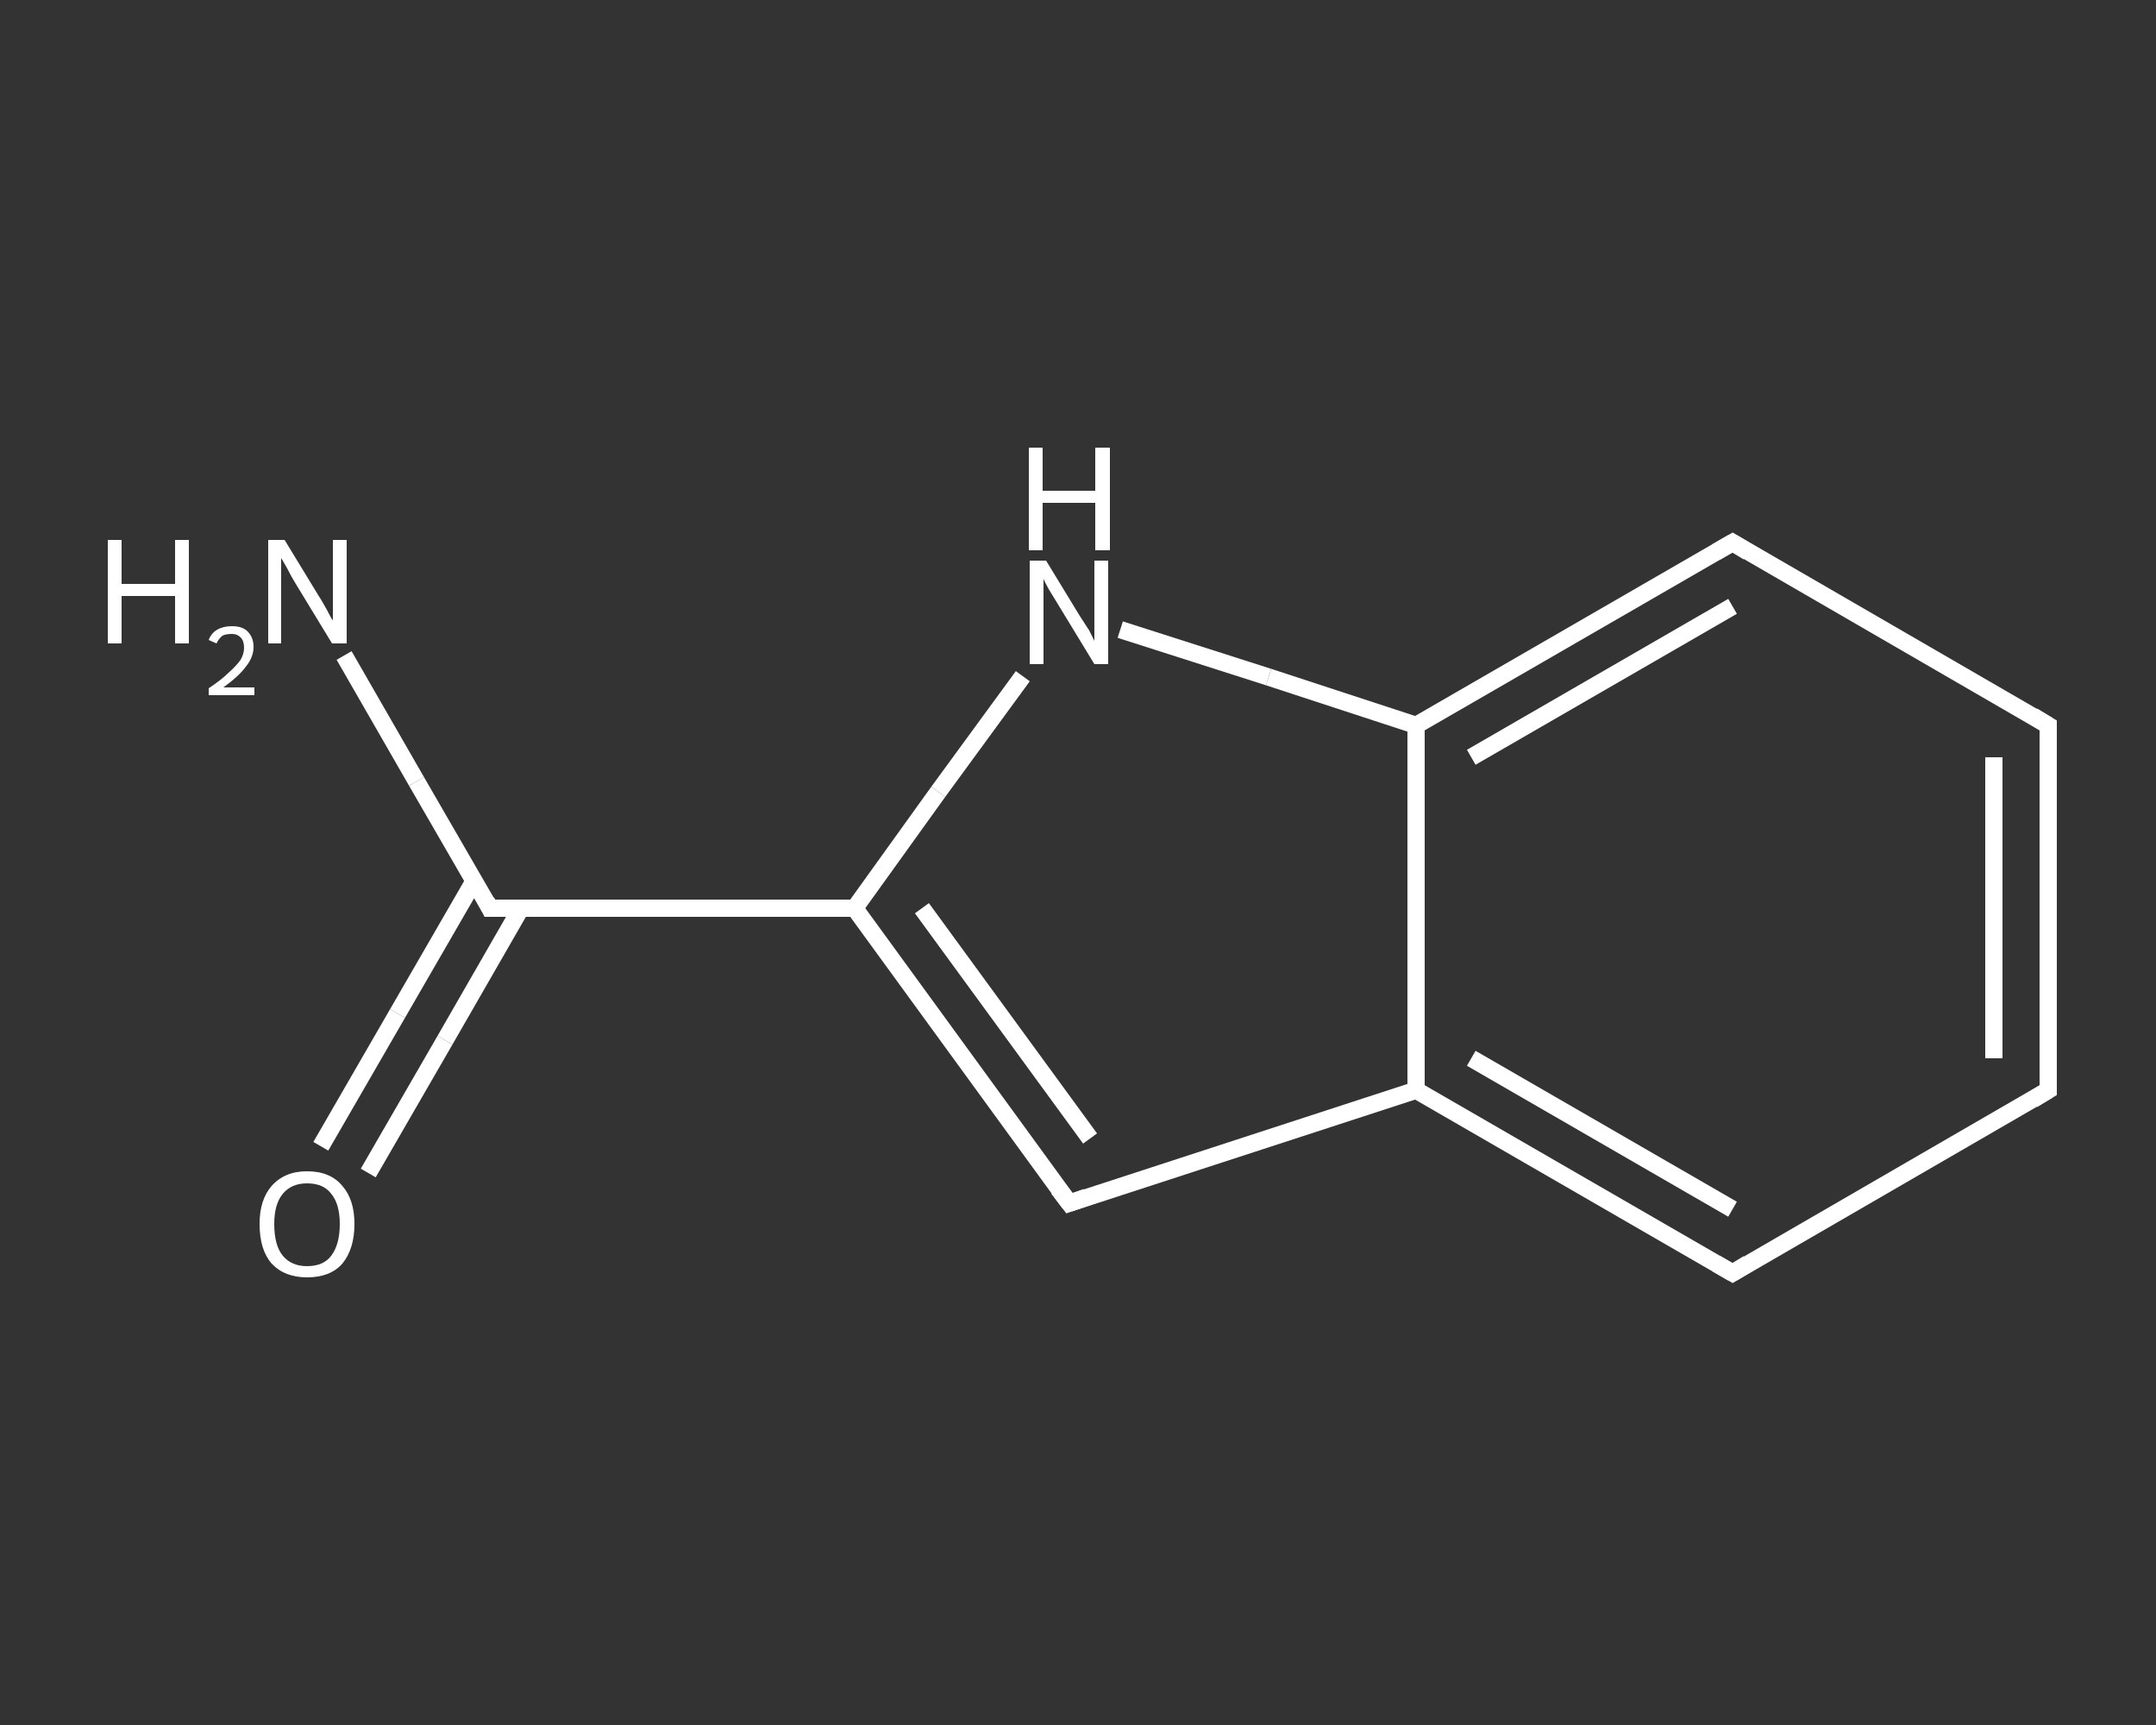 <?xml version='1.0' encoding='iso-8859-1'?>
<svg version='1.1' baseProfile='full'
              xmlns='http://www.w3.org/2000/svg'
                      xmlns:rdkit='http://www.rdkit.org/xml'
                      xmlns:xlink='http://www.w3.org/1999/xlink'
                  xml:space='preserve'
width='250px' height='200px' viewBox='0 0 250 200'>
<rect x="0" y="0" width="250" height="200" fill="#333333" stroke="none"/>
<!-- END OF HEADER -->
<rect style='opacity:1.0;fill:transparent;stroke:none' width='250.0' height='200.0' x='0.0' y='0.0'> </rect>
<path class='bond-0 atom-0 atom-1' d='M 39.9,76.0 L 48.3,90.6' style='fill:none;fill-rule:evenodd;stroke:#FFFFFF;stroke-width:2.0px;stroke-linecap:butt;stroke-linejoin:miter;stroke-opacity:1' />
<path class='bond-0 atom-0 atom-1' d='M 48.3,90.6 L 56.8,105.3' style='fill:none;fill-rule:evenodd;stroke:#FFFFFF;stroke-width:2.0px;stroke-linecap:butt;stroke-linejoin:miter;stroke-opacity:1' />
<path class='bond-1 atom-1 atom-2' d='M 55.0,102.1 L 46.1,117.5' style='fill:none;fill-rule:evenodd;stroke:#FFFFFF;stroke-width:2.0px;stroke-linecap:butt;stroke-linejoin:miter;stroke-opacity:1' />
<path class='bond-1 atom-1 atom-2' d='M 46.1,117.5 L 37.2,132.9' style='fill:none;fill-rule:evenodd;stroke:#FFFFFF;stroke-width:2.0px;stroke-linecap:butt;stroke-linejoin:miter;stroke-opacity:1' />
<path class='bond-1 atom-1 atom-2' d='M 60.4,105.3 L 51.6,120.6' style='fill:none;fill-rule:evenodd;stroke:#FFFFFF;stroke-width:2.0px;stroke-linecap:butt;stroke-linejoin:miter;stroke-opacity:1' />
<path class='bond-1 atom-1 atom-2' d='M 51.6,120.6 L 42.7,136.0' style='fill:none;fill-rule:evenodd;stroke:#FFFFFF;stroke-width:2.0px;stroke-linecap:butt;stroke-linejoin:miter;stroke-opacity:1' />
<path class='bond-2 atom-1 atom-3' d='M 56.8,105.3 L 99.1,105.3' style='fill:none;fill-rule:evenodd;stroke:#FFFFFF;stroke-width:2.0px;stroke-linecap:butt;stroke-linejoin:miter;stroke-opacity:1' />
<path class='bond-3 atom-3 atom-4' d='M 99.1,105.3 L 124.0,139.5' style='fill:none;fill-rule:evenodd;stroke:#FFFFFF;stroke-width:2.0px;stroke-linecap:butt;stroke-linejoin:miter;stroke-opacity:1' />
<path class='bond-3 atom-3 atom-4' d='M 106.9,105.3 L 126.4,132.0' style='fill:none;fill-rule:evenodd;stroke:#FFFFFF;stroke-width:2.0px;stroke-linecap:butt;stroke-linejoin:miter;stroke-opacity:1' />
<path class='bond-4 atom-4 atom-5' d='M 124.0,139.5 L 164.2,126.4' style='fill:none;fill-rule:evenodd;stroke:#FFFFFF;stroke-width:2.0px;stroke-linecap:butt;stroke-linejoin:miter;stroke-opacity:1' />
<path class='bond-5 atom-5 atom-6' d='M 164.2,126.4 L 200.9,147.6' style='fill:none;fill-rule:evenodd;stroke:#FFFFFF;stroke-width:2.0px;stroke-linecap:butt;stroke-linejoin:miter;stroke-opacity:1' />
<path class='bond-5 atom-5 atom-6' d='M 170.6,122.7 L 200.9,140.2' style='fill:none;fill-rule:evenodd;stroke:#FFFFFF;stroke-width:2.0px;stroke-linecap:butt;stroke-linejoin:miter;stroke-opacity:1' />
<path class='bond-6 atom-6 atom-7' d='M 200.9,147.6 L 237.5,126.4' style='fill:none;fill-rule:evenodd;stroke:#FFFFFF;stroke-width:2.0px;stroke-linecap:butt;stroke-linejoin:miter;stroke-opacity:1' />
<path class='bond-7 atom-7 atom-8' d='M 237.5,126.4 L 237.5,84.1' style='fill:none;fill-rule:evenodd;stroke:#FFFFFF;stroke-width:2.0px;stroke-linecap:butt;stroke-linejoin:miter;stroke-opacity:1' />
<path class='bond-7 atom-7 atom-8' d='M 231.2,122.7 L 231.2,87.8' style='fill:none;fill-rule:evenodd;stroke:#FFFFFF;stroke-width:2.0px;stroke-linecap:butt;stroke-linejoin:miter;stroke-opacity:1' />
<path class='bond-8 atom-8 atom-9' d='M 237.5,84.1 L 200.9,62.9' style='fill:none;fill-rule:evenodd;stroke:#FFFFFF;stroke-width:2.0px;stroke-linecap:butt;stroke-linejoin:miter;stroke-opacity:1' />
<path class='bond-9 atom-9 atom-10' d='M 200.9,62.9 L 164.2,84.1' style='fill:none;fill-rule:evenodd;stroke:#FFFFFF;stroke-width:2.0px;stroke-linecap:butt;stroke-linejoin:miter;stroke-opacity:1' />
<path class='bond-9 atom-9 atom-10' d='M 200.9,70.3 L 170.6,87.8' style='fill:none;fill-rule:evenodd;stroke:#FFFFFF;stroke-width:2.0px;stroke-linecap:butt;stroke-linejoin:miter;stroke-opacity:1' />
<path class='bond-10 atom-10 atom-11' d='M 164.2,84.1 L 147.1,78.5' style='fill:none;fill-rule:evenodd;stroke:#FFFFFF;stroke-width:2.0px;stroke-linecap:butt;stroke-linejoin:miter;stroke-opacity:1' />
<path class='bond-10 atom-10 atom-11' d='M 147.1,78.5 L 129.9,73.0' style='fill:none;fill-rule:evenodd;stroke:#FFFFFF;stroke-width:2.0px;stroke-linecap:butt;stroke-linejoin:miter;stroke-opacity:1' />
<path class='bond-11 atom-11 atom-3' d='M 118.6,78.4 L 108.8,91.8' style='fill:none;fill-rule:evenodd;stroke:#FFFFFF;stroke-width:2.0px;stroke-linecap:butt;stroke-linejoin:miter;stroke-opacity:1' />
<path class='bond-11 atom-11 atom-3' d='M 108.8,91.8 L 99.1,105.3' style='fill:none;fill-rule:evenodd;stroke:#FFFFFF;stroke-width:2.0px;stroke-linecap:butt;stroke-linejoin:miter;stroke-opacity:1' />
<path class='bond-12 atom-10 atom-5' d='M 164.2,84.1 L 164.2,126.4' style='fill:none;fill-rule:evenodd;stroke:#FFFFFF;stroke-width:2.0px;stroke-linecap:butt;stroke-linejoin:miter;stroke-opacity:1' />
<path d='M 56.4,104.5 L 56.8,105.3 L 58.9,105.3' style='fill:none;stroke:#FFFFFF;stroke-width:2.0px;stroke-linecap:butt;stroke-linejoin:miter;stroke-opacity:1;' />
<path d='M 122.7,137.8 L 124.0,139.5 L 126.0,138.8' style='fill:none;stroke:#FFFFFF;stroke-width:2.0px;stroke-linecap:butt;stroke-linejoin:miter;stroke-opacity:1;' />
<path d='M 199.0,146.5 L 200.9,147.6 L 202.7,146.5' style='fill:none;stroke:#FFFFFF;stroke-width:2.0px;stroke-linecap:butt;stroke-linejoin:miter;stroke-opacity:1;' />
<path d='M 235.7,127.5 L 237.5,126.4 L 237.5,124.3' style='fill:none;stroke:#FFFFFF;stroke-width:2.0px;stroke-linecap:butt;stroke-linejoin:miter;stroke-opacity:1;' />
<path d='M 237.5,86.2 L 237.5,84.1 L 235.7,83.0' style='fill:none;stroke:#FFFFFF;stroke-width:2.0px;stroke-linecap:butt;stroke-linejoin:miter;stroke-opacity:1;' />
<path d='M 202.7,64.0 L 200.9,62.9 L 199.0,64.0' style='fill:none;stroke:#FFFFFF;stroke-width:2.0px;stroke-linecap:butt;stroke-linejoin:miter;stroke-opacity:1;' />
<path class='atom-0' d='M 12.5 62.6
L 14.1 62.6
L 14.1 67.7
L 20.3 67.7
L 20.3 62.6
L 21.9 62.6
L 21.9 74.6
L 20.3 74.6
L 20.3 69.1
L 14.1 69.1
L 14.1 74.6
L 12.5 74.6
L 12.5 62.6
' fill='#FFFFFF'/>
<path class='atom-0' d='M 24.2 74.2
Q 24.5 73.4, 25.2 73.0
Q 25.9 72.6, 26.9 72.6
Q 28.1 72.6, 28.7 73.2
Q 29.4 73.9, 29.4 75.0
Q 29.4 76.2, 28.5 77.3
Q 27.7 78.4, 25.9 79.7
L 29.5 79.7
L 29.5 80.6
L 24.2 80.6
L 24.2 79.8
Q 25.7 78.8, 26.5 78.0
Q 27.4 77.2, 27.9 76.5
Q 28.3 75.8, 28.3 75.1
Q 28.3 74.3, 27.9 73.9
Q 27.5 73.5, 26.9 73.5
Q 26.2 73.5, 25.8 73.7
Q 25.4 74.0, 25.1 74.6
L 24.2 74.2
' fill='#FFFFFF'/>
<path class='atom-0' d='M 33.0 62.6
L 36.9 69.0
Q 37.3 69.6, 37.9 70.7
Q 38.5 71.9, 38.6 71.9
L 38.6 62.6
L 40.2 62.6
L 40.2 74.6
L 38.5 74.6
L 34.3 67.7
Q 33.8 66.9, 33.3 65.9
Q 32.8 65.0, 32.6 64.7
L 32.6 74.6
L 31.1 74.6
L 31.1 62.6
L 33.0 62.6
' fill='#FFFFFF'/>
<path class='atom-2' d='M 30.1 141.9
Q 30.1 139.1, 31.5 137.5
Q 33.0 135.8, 35.6 135.8
Q 38.3 135.8, 39.7 137.5
Q 41.1 139.1, 41.1 141.9
Q 41.1 144.8, 39.7 146.5
Q 38.3 148.1, 35.6 148.1
Q 33.0 148.1, 31.5 146.5
Q 30.1 144.9, 30.1 141.9
M 35.6 146.8
Q 37.5 146.8, 38.4 145.6
Q 39.4 144.3, 39.4 141.9
Q 39.4 139.6, 38.4 138.4
Q 37.5 137.2, 35.6 137.2
Q 33.8 137.2, 32.8 138.4
Q 31.8 139.6, 31.8 141.9
Q 31.8 144.4, 32.8 145.6
Q 33.8 146.8, 35.6 146.8
' fill='#FFFFFF'/>
<path class='atom-11' d='M 121.3 65.0
L 125.2 71.4
Q 125.6 72.0, 126.3 73.1
Q 126.9 74.3, 126.9 74.3
L 126.9 65.0
L 128.5 65.0
L 128.5 77.0
L 126.9 77.0
L 122.7 70.1
Q 122.2 69.3, 121.6 68.3
Q 121.1 67.4, 121.0 67.1
L 121.0 77.0
L 119.4 77.0
L 119.4 65.0
L 121.3 65.0
' fill='#FFFFFF'/>
<path class='atom-11' d='M 119.3 51.9
L 120.9 51.9
L 120.9 56.9
L 127.0 56.9
L 127.0 51.9
L 128.7 51.9
L 128.7 63.8
L 127.0 63.8
L 127.0 58.3
L 120.9 58.3
L 120.9 63.8
L 119.3 63.8
L 119.3 51.9
' fill='#FFFFFF'/>
</svg>
